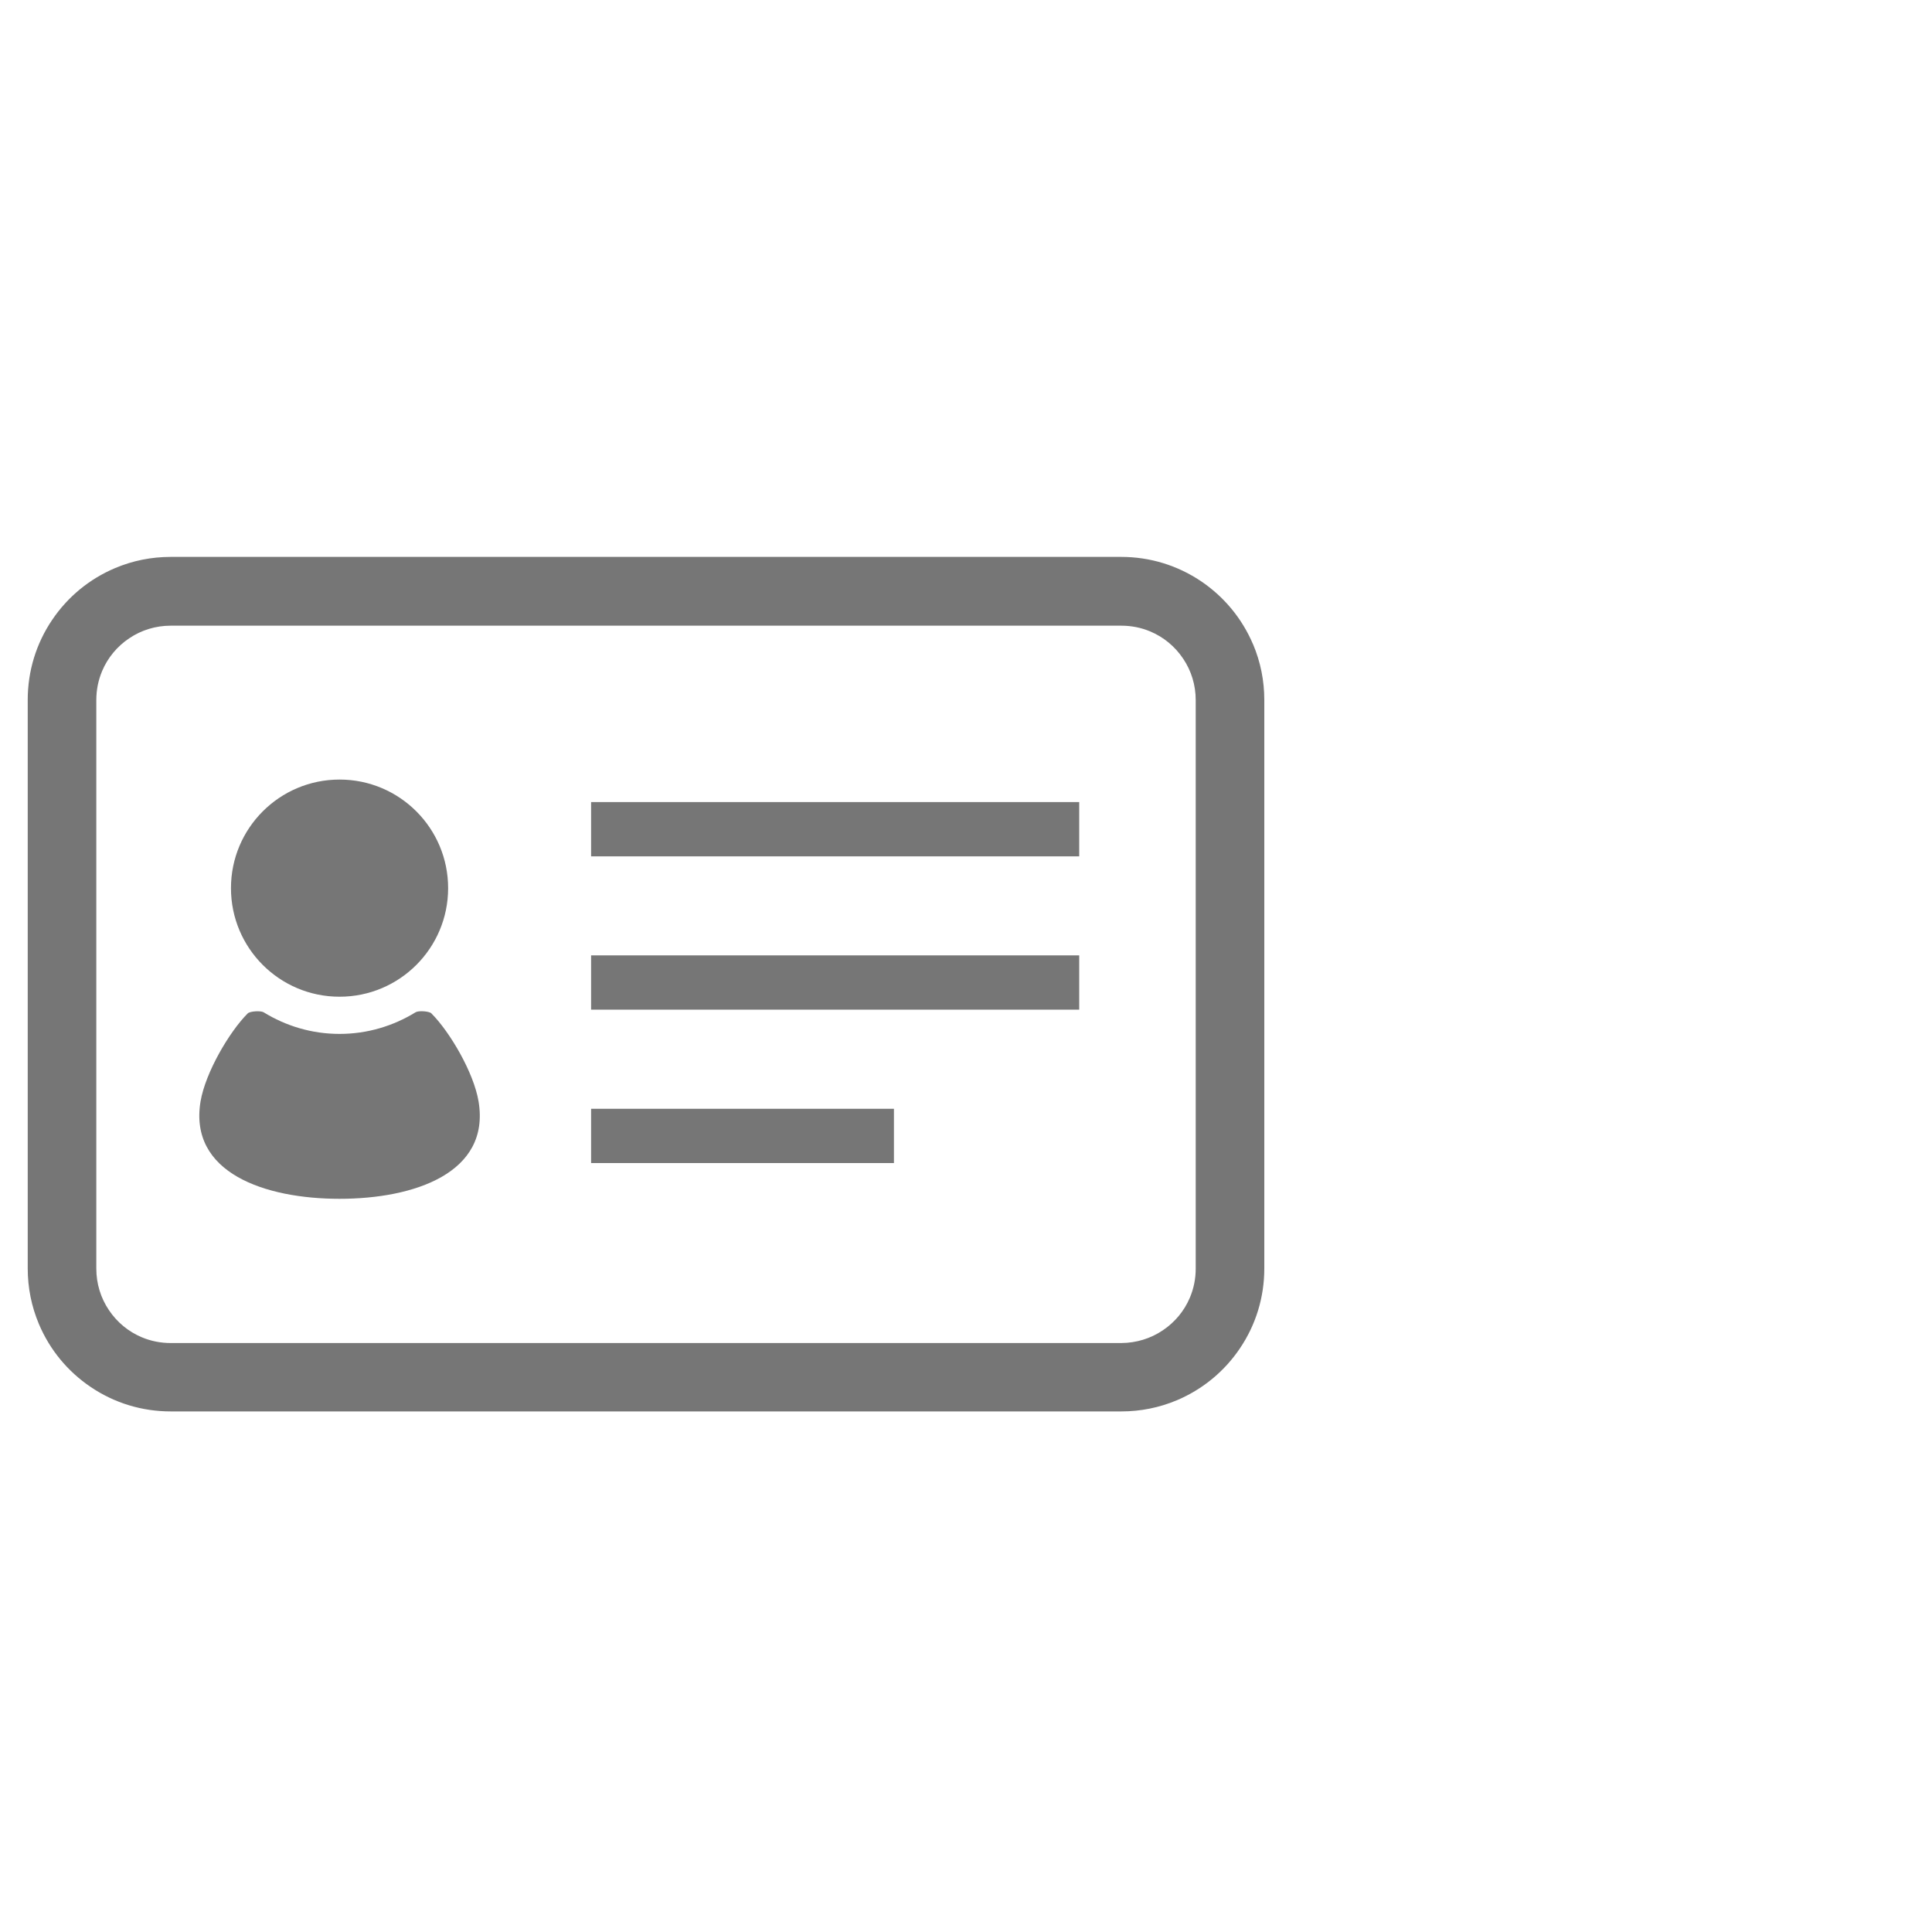 <?xml version="1.0" encoding="UTF-8"?>
<svg id="uuid-a1112118-0fc8-47af-8ab7-ed90b4d071c2" data-name="1" xmlns="http://www.w3.org/2000/svg" viewBox="0 0 200 200">
  <rect y="-.07" width="200" height="200" fill="none"/>
  <g>
    <path d="m129.71,66.69c-1.12-2.64-2.97-4.89-5.36-6.51-2.45-1.65-5.3-2.53-8.28-2.53H17.67c-2,0-3.94.39-5.76,1.16-2.65,1.12-4.9,2.97-6.51,5.36-1.66,2.45-2.53,5.31-2.53,8.28v58.86c0,2,.39,3.93,1.16,5.76,1.12,2.65,2.97,4.9,5.36,6.51,2.45,1.66,5.31,2.53,8.28,2.53h98.41c1.99,0,3.93-.39,5.76-1.16,2.64-1.12,4.9-2.97,6.51-5.36,1.66-2.45,2.53-5.31,2.53-8.27v-58.86c0-2-.39-3.93-1.16-5.76Zm-5.93,64.63c0,1.04-.2,2.05-.6,3-.58,1.38-1.55,2.55-2.8,3.39-1.27.86-2.76,1.31-4.3,1.32H17.67c-1.04,0-2.05-.2-3-.6-1.38-.58-2.55-1.55-3.39-2.8-.86-1.27-1.31-2.76-1.31-4.3v-58.86c0-1.04.2-2.05.6-3,.58-1.38,1.55-2.55,2.8-3.39,1.27-.86,2.76-1.31,4.3-1.31h98.41c1.04,0,2.05.2,3,.6,1.38.58,2.55,1.55,3.39,2.8.86,1.27,1.31,2.76,1.31,4.31v58.86Z" fill="#767676"/>
    <path d="m35.15,103.18c6.21,0,11.24-5.03,11.24-11.24s-5.03-11.24-11.24-11.24-11.24,5.03-11.24,11.24,5.03,11.24,11.24,11.24Z" fill="#767676"/>
    <path d="m44.67,104.91c-.24-.24-1.35-.31-1.65-.12-2.29,1.41-4.98,2.24-7.87,2.24s-5.57-.83-7.86-2.24c-.3-.18-1.41-.12-1.65.12-1.89,1.89-4.37,6.1-4.88,9.11-1.23,7.4,6.67,10.08,14.39,10.08s15.63-2.67,14.39-10.08c-.5-3.01-2.99-7.22-4.88-9.11Z" fill="#767676"/>
    <rect x="61.19" y="83.03" width="50.53" height="5.62" fill="#767676"/>
    <rect x="61.19" y="98.9" width="50.53" height="5.62" fill="#767676"/>
    <rect x="61.19" y="114.78" width="31.35" height="5.62" fill="#767676"/>
  </g>
</svg>